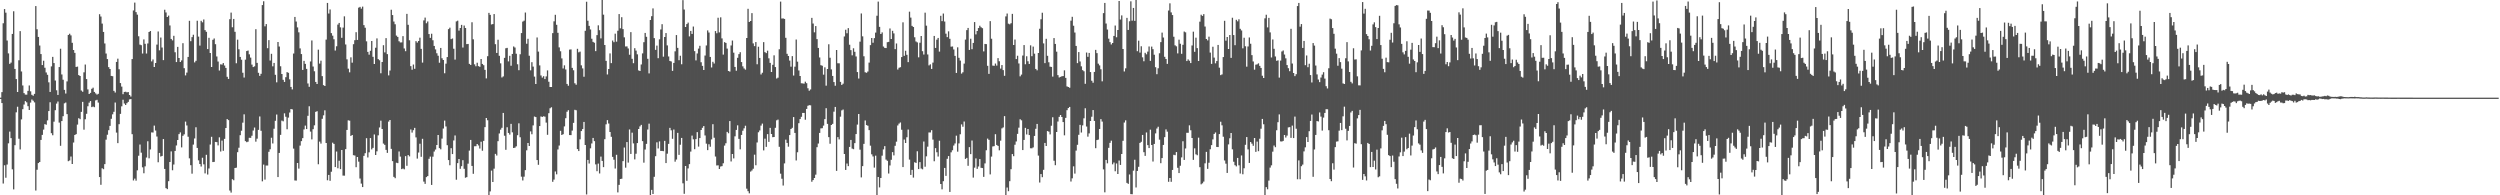 <svg xmlns="http://www.w3.org/2000/svg" width="1920" height="150"><path fill="#4f4f4f" d="M0 74.986h1v1H0zM1 70.779h1v8.357H1zM2 17.892h1v123.088H2zM3 6.942h1v120.004H3zM4 9.721h1v126.777H4zM5 31.13h1v95.212H5zM6 41.027h1v69.073H6zM7 49.036h1v52.053H7zM8 48.09h1v58.009H8zM9 26.038h1v103.999H9zM10 8.677h1v136.787H10zM11 52.922h1v58.579H11zM12 60.715h1v25.566H12zM13 70.649h1v11.3H13zM14 46.296h1v60.266H14zM15 23.934h1v90.851H15zM16 54.895h1v36.828H16zM17 65.648h1v18.238H17zM18 71.542h1v8.714H18zM19 72.654h1v4.994H19zM20 72.695h1v5.889H20zM21 69.798h1v11.778H21zM22 65.65h1v18.83H22zM23 70.164h1v8.654H23zM24 72.828h1v3.6H24zM25 73.517h1v3.848H25zM26 72.114h1v6.53H26zM27 4.653h1v141.682H27zM28 22.451h1v107.919H28zM29 28.386h1v96.837H29zM30 34.996h1v89.433H30zM31 41.531h1v65.914H31zM32 49.967h1v53.605H32zM33 46.646h1v52.909H33zM34 52h1v43.351H34zM35 55.669h1v40.121H35zM36 57.465h1v34.994H36zM37 63.219h1v22.087H37zM38 70.601h1v7.933H38zM39 50.997h1v51.309H39zM40 43.675h1v60.233H40zM41 48.436h1v45.019H41zM42 61.855h1v22.79H42zM43 69.315h1v10.229H43zM44 72.926h1v5.054H44zM45 51.526h1v42.616H45zM46 37.431h1v74.564H46zM47 57.168h1v35.805H47zM48 61.251h1v27.968H48zM49 69.026h1v10.33H49zM50 71.825h1v6.903H50zM51 62.526h1v25.129H51zM52 26.846h1v96.944H52zM53 25.889h1v97.338H53zM54 27.18h1v93.062H54zM55 32.89h1v93.049H55zM56 38.406h1v71.067H56zM57 40.592h1v63.094H57zM58 51.427h1v51.573H58zM59 51.169h1v44.548H59zM60 57.671h1v33.129H60zM61 58.347h1v33.175H61zM62 69.555h1v16.365H62zM63 70.457h1v7.791H63zM64 55.527h1v44.047H64zM65 49.564h1v42.048H65zM66 60.722h1v26.688H66zM67 68.667h1v12.927H67zM68 72.194h1v6.642H68zM69 71.331h1v6.308H69zM70 68.202h1v14.07H70zM71 67.314h1v14.53H71zM72 70.583h1v11.751H72zM73 71.716h1v5.37H73zM74 72.679h1v3.98H74zM75 72.052h1v6.743H75zM76 10.92h1v125.065H76zM77 12.691h1v129.22H77zM78 18.121h1v111.115H78zM79 24.513h1v105.415H79zM80 33.371h1v92.685H80zM81 41.114h1v66.173H81zM82 45.344h1v58.146H82zM83 51.569h1v48.437H83zM84 52.975h1v43.687H84zM85 58.331h1v32.923H85zM86 58.546h1v29.286H86zM87 69.807h1v16.054H87zM88 71.072h1v7.652H88zM89 47.557h1v54.278H89zM90 45.078h1v64.868H90zM91 53.213h1v42.195H91zM92 63.771h1v23.658H92zM93 66.506h1v15.145H93zM94 72.322h1v4.264H94zM95 70.628h1v8.908H95zM96 70.452h1v10.195H96zM97 70.889h1v8.389H97zM98 70.729h1v7.521H98zM99 72.949h1v3.413H99zM100 74.153h1v1.934H100zM101 45.376h1v57.688H101zM102 8.018h1v130.584H102zM103 1.975h1v135.191H103zM104 9.32h1v129.412H104zM105 11.25h1v119.558H105zM106 27.832h1v91.76H106zM107 34.232h1v76.759H107zM108 34.715h1v82.527H108zM109 41.109h1v87.405H109zM110 30.263h1v102.829H110zM111 33.63h1v94.122H111zM112 41.137h1v79.824H112zM113 33.385h1v75.095H113zM114 24.573h1v97.02H114zM115 23.795h1v90.998H115zM116 47.161h1v54.536H116zM117 45.657h1v56.132H117zM118 51.478h1v45.003H118zM119 48.36h1v51.895H119zM120 34.236h1v70.627H120zM121 24.154h1v100.449H121zM122 38.658h1v78.78H122zM123 28.825h1v91.369H123zM124 36.504h1v83.23H124zM125 46.168h1v60.625H125zM126 7.468h1v122.27H126zM127 9.574h1v134.926H127zM128 13.049h1v132.191H128zM129 12.005h1v127.139H129zM130 19.558h1v104.85H130zM131 29.899h1v86.379H131zM132 31.036h1v99.728H132zM133 27.47h1v98.895H133zM134 40.134h1v75.779H134zM135 47.662h1v64.035H135zM136 35.971h1v71.549H136zM137 44.55h1v58.457H137zM138 47.601h1v54.095H138zM139 46.369h1v66.853H139zM140 33.172h1v71.108H140zM141 52.377h1v50.815H141zM142 57.889h1v35.507H142zM143 55.742h1v40.627H143zM144 43.748h1v61.257H144zM145 15.997h1v105.589H145zM146 31.657h1v95.223H146zM147 28.532h1v104.827H147zM148 26.699h1v84.365H148zM149 47.912h1v58.416H149zM150 46.712h1v51.039H150zM151 15.912h1v97.715H151zM152 28.093h1v95.056H152zM153 35.003h1v90.971H153zM154 15.96h1v111.95H154zM155 17.127h1v103.989H155zM156 14.957h1v111.234H156zM157 23.131h1v110.023H157zM158 24.403h1v94.502H158zM159 37.706h1v96.313H159zM160 29.043h1v100.35H160zM161 40.684h1v70.336H161zM162 51.46h1v53.598H162zM163 30.569h1v93.905H163zM164 29.535h1v94.797H164zM165 33.936h1v75.054H165zM166 43.385h1v65.779H166zM167 47.282h1v64.374H167zM168 54.147h1v51.332H168zM169 49.409h1v66.99H169zM170 49.592h1v58.396H170zM171 48.415h1v67.407H171zM172 50.311h1v56.359H172zM173 52.164h1v46.159H173zM174 58.967h1v32.486H174zM175 60.612h1v31.655H175zM176 14.77h1v131.534H176zM177 9.659h1v138.263H177zM178 20.938h1v116.681H178zM179 14.55h1v123.916H179zM180 24.417h1v104.587H180zM181 48.566h1v80.218H181zM182 30.485h1v86.381H182zM183 37.834h1v75.605H183zM184 43.732h1v60.098H184zM185 45.898h1v54.488H185zM186 55.845h1v38.373H186zM187 59.546h1v28.274H187zM188 45.85h1v62.52H188zM189 39.196h1v70.014H189zM190 38.834h1v69.97H190zM191 41.718h1v64.09H191zM192 44.234h1v61.637H192zM193 49.633h1v54.617H193zM194 51.517h1v48.727H194zM195 50.965h1v46.967H195zM196 22.424h1v86.363H196zM197 48.276h1v58.229H197zM198 55.904h1v43.848H198zM199 58.241h1v31.208H199zM200 56.696h1v43.763H200zM201 3.9h1v135.386H201zM202 0.959h1v125.459H202zM203 20.231h1v117.723H203zM204 18.462h1v108.679H204zM205 37.042h1v90.094H205zM206 30.846h1v85.729H206zM207 46.468h1v68.16H207zM208 41.302h1v64.491H208zM209 50.922h1v59.275H209zM210 48.312h1v50.552H210zM211 57.436h1v35.319H211zM212 63.206h1v24.752H212zM213 32.249h1v103.761H213zM214 35.754h1v81.694H214zM215 50.876h1v52.678H215zM216 56.843h1v35.786H216zM217 61.295h1v31.865H217zM218 62.908h1v24.131H218zM219 59.292h1v30.362H219zM220 55.38h1v43.882H220zM221 55.916h1v34.422H221zM222 60.926h1v25.516H222zM223 66.756h1v16.933H223zM224 68.635h1v15.409H224zM225 41.089h1v73.028H225zM226 12.987h1v125.61H226zM227 16.518h1v122.191H227zM228 21.046h1v104.134H228zM229 24.815h1v104.649H229zM230 37.161h1v74.649H230zM231 41.537h1v66.841H231zM232 53.732h1v52.378H232zM233 46.765h1v52.666H233zM234 49.068h1v47.404H234zM235 52.865h1v46.26H235zM236 64.105h1v24.811H236zM237 66.639h1v14.981H237zM238 47.227h1v53.868H238zM239 31.075h1v75.981H239zM240 51.073h1v48.167H240zM241 54.755h1v41.488H241zM242 62.945h1v22.964H242zM243 64.517h1v20.881H243zM244 38.132h1v88.034H244zM245 48.846h1v59.883H245zM246 46.591h1v63.719H246zM247 58.472h1v32.774H247zM248 65.376h1v23.188H248zM249 66.069h1v18.672H249zM250 30.416h1v79.414H250zM251 2.254h1v136.187H251zM252 10.375h1v123.971H252zM253 7.292h1v131.582H253zM254 25.44h1v106.452H254zM255 27.399h1v82.16H255zM256 30.148h1v80.382H256zM257 38.791h1v89.52H257zM258 35.534h1v80.849H258zM259 18.913h1v110.318H259zM260 17.619h1v105.825H260zM261 21.002h1v108.876H261zM262 29.043h1v86.148H262zM263 21.174h1v113.669H263zM264 12.543h1v122.374H264zM265 34.158h1v80.364H265zM266 45.58h1v54.209H266zM267 52.73h1v39.691H267zM268 55.538h1v37.148H268zM269 44.055h1v60.32H269zM270 48.109h1v55.589H270zM271 33.959h1v85.239H271zM272 30.883h1v88.542H272zM273 24.744h1v103.653H273zM274 30.647h1v89.95H274zM275 5.866h1v118.292H275zM276 5.276h1v131.852H276zM277 6.654h1v134.358H277zM278 5.049h1v138.638H278zM279 19.283h1v100.432H279zM280 21.284h1v96.351H280zM281 31.75h1v74.369H281zM282 39.855h1v81.078H282zM283 41.991h1v75.015H283zM284 38.992h1v67.066H284zM285 31.483h1v83.266H285zM286 43.627h1v69.945H286zM287 49.143h1v54.129H287zM288 36.671h1v82.371H288zM289 29.471h1v86.757H289zM290 45.399h1v58.542H290zM291 46.275h1v51.604H291zM292 56.243h1v36.404H292zM293 47.637h1v51.417H293zM294 34.728h1v75.539H294zM295 40.233h1v71.003H295zM296 29.281h1v85.836H296zM297 41.553h1v75.86H297zM298 57.921h1v35.48H298zM299 54.174h1v38.006H299zM300 7.459h1v106.887H300zM301 11.561h1v112.172H301zM302 16.518h1v119.32H302zM303 18.64h1v118.224H303zM304 27.365h1v97.617H304zM305 28.363h1v96.915H305zM306 31.668h1v84.658H306zM307 32.625h1v87.67H307zM308 32.579h1v97.306H308zM309 27.738h1v101.694H309zM310 37.198h1v92.829H310zM311 39.304h1v80.595H311zM312 10.634h1v116.72H312zM313 19.036h1v100.05H313zM314 30.901h1v89.194H314zM315 50.766h1v48.645H315zM316 53.545h1v48.27H316zM317 49.578h1v50.41H317zM318 52.837h1v45.349H318zM319 31.588h1v73.914H319zM320 32.703h1v89.128H320zM321 31.492h1v85.665H321zM322 28.931h1v81.44H322zM323 37.511h1v82.925H323zM324 48.063h1v58.554H324zM325 15.644h1v123.834H325zM326 13.511h1v127.675H326zM327 17.892h1v118.144H327zM328 16.482h1v118.759H328zM329 26.152h1v95.818H329zM330 29.098h1v91.151H330zM331 25.928h1v116.095H331zM332 30.936h1v89.382H332zM333 35.3h1v81.085H333zM334 37.917h1v76.949H334zM335 40.917h1v70.437H335zM336 42.819h1v60.842H336zM337 48.166h1v65.612H337zM338 36.816h1v77.892H338zM339 44.728h1v61.74H339zM340 46.081h1v52.65H340zM341 56.284h1v36.363H341zM342 48.889h1v48.228H342zM343 43.835h1v67.697H343zM344 22.389h1v100.561H344zM345 21.252h1v105.656H345zM346 30.073h1v83.724H346zM347 29.544h1v88.803H347zM348 37.438h1v70.455H348zM349 45.767h1v58.254H349zM350 16.425h1v121.607H350zM351 15.862h1v109.437H351zM352 23.486h1v98.613H352zM353 21.529h1v108.091H353zM354 19.098h1v108.528H354zM355 36.525h1v86.528H355zM356 19.588h1v110.048H356zM357 21.517h1v114.985H357zM358 33.888h1v102.136H358zM359 33.73h1v91.987H359zM360 49.026h1v66.626H360zM361 49.885h1v57.597H361zM362 17.081h1v110.357H362zM363 30.199h1v103.26H363zM364 49.404h1v62.948H364zM365 50.899h1v61.396H365zM366 48.161h1v62.424H366zM367 50.803h1v60.893H367zM368 51.311h1v62.763H368zM369 45.325h1v63.529H369zM370 49.111h1v66.661H370zM371 50.091h1v58.114H371zM372 53.638h1v44.008H372zM373 60.235h1v30.396H373zM374 43.179h1v49.194H374zM375 9.888h1v140.112H375zM376 11.44h1v135.56H376zM377 18.807h1v112.232H377zM378 18.507h1v121.284H378zM379 10.783h1v118.736H379zM380 33.92h1v84.266H380zM381 40.677h1v78.753H381zM382 30.535h1v77.922H382zM383 42.86h1v59.627H383zM384 48.617h1v50.989H384zM385 59.507h1v38.638H385zM386 58.674h1v28.043H386zM387 44.447h1v59.817H387zM388 37.056h1v77.986H388zM389 36.779h1v60.938H389zM390 47.136h1v54.965H390zM391 42.847h1v60.545H391zM392 50.48h1v44.626H392zM393 41.396h1v60.245H393zM394 35.699h1v77.97H394zM395 36.509h1v76.889H395zM396 41.267h1v71.135H396zM397 49.333h1v54.482H397zM398 53.911h1v40.81H398zM399 41.7h1v63.715H399zM400 25.372h1v110.321H400zM401 16.592h1v122.017H401zM402 15.85h1v119.838H402zM403 9.608h1v121.078H403zM404 33.591h1v81.877H404zM405 29.821h1v80.014H405zM406 42.78h1v69.323H406zM407 54.034h1v46.883H407zM408 47.747h1v55.39H408zM409 51.132h1v45.173H409zM410 58.848h1v30.627H410zM411 64.533h1v25.358H411zM412 28.786h1v94.125H412zM413 39.645h1v86.913H413zM414 50.219h1v46.585H414zM415 57.969h1v31.463H415zM416 59.58h1v30.213H416zM417 58.507h1v30.803H417zM418 60.734h1v28.878H418zM419 58.699h1v35.48H419zM420 54.064h1v49.444H420zM421 62.753h1v24.17H421zM422 66.795h1v16.356H422zM423 66.838h1v15.544H423zM424 25.456h1v114.15H424zM425 16.36h1v121.579H425zM426 11.348h1v120.355H426zM427 19.022h1v114.843H427zM428 25.179h1v89.618H428zM429 36.413h1v75.344H429zM430 39.372h1v61.073H430zM431 44.831h1v58.833H431zM432 52.558h1v50.506H432zM433 50.169h1v46.91H433zM434 53.35h1v37.446H434zM435 64.481h1v21.35H435zM436 65.868h1v18.759H436zM437 38.074h1v65.66H437zM438 37.949h1v65.846H438zM439 52.114h1v48.185H439zM440 53.95h1v40.391H440zM441 63.97h1v20.341H441zM442 65.062h1v19.636H442zM443 37.47h1v77.036H443zM444 40.21h1v75.809H444zM445 39.61h1v67.409H445zM446 50.198h1v50.476H446zM447 52.512h1v46.603H447zM448 58.91h1v34.713H448zM449 23.68h1v87.658H449zM450 1.355h1v147.997H450zM451 15.935h1v106.885H451zM452 19.878h1v105.715H452zM453 22.607h1v91.33H453zM454 29.748h1v80.428H454zM455 32.176h1v73.774H455zM456 32.824h1v75.548H456zM457 39.267h1v87H457zM458 26.999h1v104.484H458zM459 19.45h1v106.196H459zM460 23.188h1v110.028H460zM461 29.487h1v90.767H461zM462 0h1v123.602H462zM463 11.277h1v117.063H463zM464 34.579h1v72.305H464zM465 46.742h1v48.764H465zM466 57.182h1v35.086H466zM467 53.014h1v41.868H467zM468 41.011h1v60.371H468zM469 48.482h1v56.578H469zM470 31.155h1v89.318H470zM471 32.405h1v90.247H471zM472 25.868h1v103.573H472zM473 31.986h1v86.892H473zM474 23.589h1v124.148H474zM475 10.817h1v131.138H475zM476 21.767h1v115.69H476zM477 13.234h1v124.015H477zM478 22.35h1v101.419H478zM479 28.681h1v84.621H479zM480 35.664h1v93.125H480zM481 35.653h1v73.435H481zM482 37.2h1v87.663H482zM483 42.02h1v57.407H483zM484 24.683h1v93.522H484zM485 45.135h1v56.768H485zM486 48.516h1v61.605H486zM487 37.029h1v85.368H487zM488 38.871h1v79.22H488zM489 41.714h1v68.146H489zM490 54.073h1v45.022H490zM491 54.527h1v42.564H491zM492 49.505h1v46.409H492zM493 40.997h1v67.404H493zM494 32.405h1v92.518H494zM495 25.28h1v89.556H495zM496 28.249h1v82.243H496zM497 45.149h1v54.34H497zM498 56.383h1v38.569H498zM499 15.347h1v134.653H499zM500 12.426h1v133.372H500zM501 6.429h1v142.545H501zM502 29.281h1v106.478H502zM503 38.292h1v81.66H503zM504 35.01h1v74.31H504zM505 44.719h1v69.293H505zM506 30.228h1v78.384H506zM507 22.616h1v93.289H507zM508 18.578h1v97.358H508zM509 43.542h1v72.559H509zM510 28.393h1v79.81H510zM511 25.399h1v99.86H511zM512 34.875h1v83.136H512zM513 43.353h1v67.134H513zM514 46.783h1v51.408H514zM515 47.211h1v52.877H515zM516 54.408h1v52.2H516zM517 48.354h1v51.133H517zM518 39.413h1v84.731H518zM519 26.926h1v95.605H519zM520 36.749h1v65.296H520zM521 46.236h1v72.708H521zM522 42.783h1v68.352H522zM523 49.361h1v56.567H523zM524 0.114h1v140.675H524zM525 7.31h1v141.536H525zM526 20.75h1v106.759H526zM527 18.482h1v120.387H527zM528 17.363h1v111.964H528zM529 27.953h1v98.091H529zM530 23.742h1v92.664H530zM531 26.081h1v78.061H531zM532 20.38h1v86.624H532zM533 39.283h1v75.326H533zM534 46.392h1v60.456H534zM535 41.048h1v60.423H535zM536 37.342h1v75.237H536zM537 35.2h1v70.86H537zM538 47.827h1v52.012H538zM539 50.608h1v47.537H539zM540 53.78h1v43.024H540zM541 42.648h1v61.396H541zM542 34.907h1v75.408H542zM543 23.339h1v91.952H543zM544 24.998h1v85.804H544zM545 43.726h1v68.954H545zM546 51.789h1v55.276H546zM547 47.482h1v47.906H547zM548 48.804h1v56.956H548zM549 23.879h1v96.342H549zM550 25.552h1v101.545H550zM551 13.641h1v113.358H551zM552 24.893h1v104.923H552zM553 13.33h1v114.564H553zM554 29.473h1v98.142H554zM555 41.954h1v83.411H555zM556 32.378h1v79.421H556zM557 32.95h1v77.054H557zM558 37.342h1v63.939H558zM559 54.536h1v47.796H559zM560 54.968h1v38.004H560zM561 34.93h1v89.101H561zM562 31.155h1v87.127H562zM563 40.43h1v81.213H563zM564 51.416h1v53.294H564zM565 54.314h1v45.493H565zM566 44.369h1v51.897H566zM567 41.588h1v65.067H567zM568 40.068h1v74.594H568zM569 47.665h1v55.946H569zM570 50.965h1v49.435H570zM571 52.588h1v45.997H571zM572 53.519h1v43.062H572zM573 29.192h1v115.697H573zM574 6.763h1v140.089H574zM575 16.85h1v131.637H575zM576 16.127h1v115.637H576zM577 10.069h1v120.847H577zM578 33.339h1v96.267H578zM579 35.408h1v83.401H579zM580 32.288h1v94.628H580zM581 49.333h1v60.092H581zM582 35.875h1v65.685H582zM583 44.49h1v55.683H583zM584 57.193h1v39.265H584zM585 55.863h1v39.073H585zM586 32.346h1v83.138H586zM587 40.047h1v66.468H587zM588 40.805h1v71.987H588zM589 38.912h1v64.09H589zM590 44.817h1v64.127H590zM591 48.285h1v49.922H591zM592 55.312h1v47.597H592zM593 49.782h1v55.61H593zM594 42.513h1v62.683H594zM595 51.489h1v46.686H595zM596 60.308h1v32.131H596zM597 59.674h1v32.156H597zM598 37.848h1v74.916H598zM599 1.225h1v132.14H599zM600 14.252h1v123.033H600zM601 14.136h1v128.348H601zM602 14.552h1v110.947H602zM603 29.025h1v78.24H603zM604 41.299h1v68.471H604zM605 43.027h1v69.632H605zM606 46.539h1v57.182H606zM607 51.189h1v47.874H607zM608 43.092h1v55.058H608zM609 57.996h1v31.927H609zM610 51.196h1v50.913H610zM611 30.382h1v92.873H611zM612 47.36h1v69.577H612zM613 54.126h1v40.481H613zM614 58.367h1v33.058H614zM615 63.931h1v25.757H615zM616 64.069h1v22.662H616zM617 64.256h1v22.461H617zM618 62.707h1v29.236H618zM619 63.874h1v19.773H619zM620 67.783h1v13.465H620zM621 69.665h1v11.053H621zM622 68.708h1v12.165H622zM623 13.747h1v125.827H623zM624 18.052h1v120.236H624zM625 24.827h1v111.884H625zM626 20.036h1v114.131H626zM627 30.052h1v83.021H627zM628 36.804h1v73.454H628zM629 44.112h1v57.997H629zM630 50.093h1v48.503H630zM631 50.473h1v47.988H631zM632 57.367h1v39.091H632zM633 51.698h1v39.801H633zM634 65.813h1v17.295H634zM635 53.014h1v42.101H635zM636 33.989h1v71.337H636zM637 44.357h1v66.052H637zM638 53.318h1v42.669H638zM639 58.31h1v36.814H639zM640 63.023h1v22.735H640zM641 65.852h1v16.274H641zM642 38.411h1v92.806H642zM643 48.608h1v56.697H643zM644 48.66h1v58.412H644zM645 62.865h1v26.754H645zM646 65.254h1v19.524H646zM647 64.259h1v19.844H647zM648 28.017h1v90.268H648zM649 22.84h1v107.681H649zM650 25.543h1v100.027H650zM651 21.622h1v105.985H651zM652 34.362h1v78.471H652zM653 38.519h1v68.936H653zM654 42.48h1v71.623H654zM655 37.056h1v77.514H655zM656 39.8h1v70.13H656zM657 43.353h1v59.597H657zM658 55.371h1v40.332H658zM659 60.34h1v27.203H659zM660 32.018h1v82.911H660zM661 10.329h1v125.935H661zM662 27.919h1v99.67H662zM663 43.233h1v67.235H663zM664 55.497h1v37.013H664zM665 55.916h1v40.133H665zM666 54.922h1v41.659H666zM667 48.07h1v51.895H667zM668 34.682h1v77.166H668zM669 29.166h1v89.338H669zM670 32.831h1v87.324H670zM671 29.274h1v99.43H671zM672 25.035h1v94.525H672zM673 12.09h1v137.91H673zM674 1.25h1v134.66H674zM675 20.622h1v123.314H675zM676 26.099h1v110.6H676zM677 24.873h1v94.658H677zM678 35.722h1v79.004H678zM679 36.768h1v75.477H679zM680 36.928h1v85.642H680zM681 32.423h1v91.096H681zM682 32.158h1v101.092H682zM683 21.844h1v105.225H683zM684 29.977h1v92.754H684zM685 23.643h1v93.186H685zM686 25.646h1v93.715H686zM687 37.711h1v74.287H687zM688 33.389h1v75.404H688zM689 53.405h1v42.95H689zM690 52.025h1v42.886H690zM691 51.59h1v42.442H691zM692 43.813h1v55.807H692zM693 17.15h1v111.17H693zM694 42.838h1v64.34H694zM695 38.94h1v70.874H695zM696 42.089h1v63.337H696zM697 47.708h1v51.756H697zM698 8.977h1v113.591H698zM699 13.511h1v120.829H699zM700 19.867h1v110.577H700zM701 20.721h1v115.66H701zM702 28.624h1v96.011H702zM703 31.842h1v93.301H703zM704 32.584h1v83.6H704zM705 44.048h1v85.807H705zM706 32.81h1v91.694H706zM707 27.633h1v101.79H707zM708 39.345h1v90.708H708zM709 41.901h1v66.78H709zM710 9.739h1v118.288H710zM711 19.734h1v100.32H711zM712 41.844h1v70.781H712zM713 50.226h1v51.52H713zM714 49.425h1v52.3H714zM715 52.917h1v47.068H715zM716 48.102h1v59.114H716zM717 27.619h1v96.228H717zM718 36.8h1v76.944H718zM719 30.471h1v86.482H719zM720 29.118h1v91.085H720zM721 39.651h1v68.425H721zM722 12.138h1v129.176H722zM723 16.214h1v129.181H723zM724 10.407h1v128.757H724zM725 16.557h1v112.417H725zM726 25.861h1v109.206H726zM727 28.507h1v93.438H727zM728 24.081h1v95.795H728zM729 29.794h1v117.611H729zM730 35.841h1v81.149H730zM731 35.69h1v79.702H731zM732 37.99h1v73.754H732zM733 42.911h1v67.292H733zM734 56.014h1v48.162H734zM735 36.342h1v80.14H735zM736 44.394h1v65.731H736zM737 46.541h1v56.553H737zM738 56.55h1v39H738zM739 55.508h1v41.843H739zM740 48.857h1v44.502H740zM741 30.389h1v91.657H741zM742 23.154h1v98.084H742zM743 21.471h1v105.864H743zM744 38.342h1v74.678H744zM745 29.762h1v88.624H745zM746 37.763h1v70.178H746zM747 32.991h1v103.429H747zM748 16.967h1v111.813H748zM749 26.411h1v95.253H749zM750 23.792h1v105.921H750zM751 21.568h1v106.258H751zM752 19.762h1v102.38H752zM753 20.931h1v107.947H753zM754 21.638h1v107.446H754zM755 39.452h1v96.373H755zM756 33.733h1v91.765H756zM757 33.886h1v81.501H757zM758 50.523h1v55.933H758zM759 56.719h1v50.694H759zM760 16.246h1v117.693H760zM761 29.755h1v90.504H761zM762 50.393h1v62.094H762zM763 50.539h1v61.708H763zM764 48.798h1v54.289H764zM765 50.397h1v60.932H765zM766 44.637h1v67.45H766zM767 47.06h1v68.396H767zM768 52.675h1v55.338H768zM769 49.949h1v48.656H769zM770 53.842h1v44.006H770zM771 58.205h1v30.993H771zM772 12.616h1v137.203H772zM773 10.389h1v133.637H773zM774 18.185h1v128.659H774zM775 18.665h1v120.49H775zM776 17.805h1v112.14H776zM777 10.625h1v107.674H777zM778 34.545h1v85.441H778zM779 30.363h1v80.808H779zM780 45.385h1v63.236H780zM781 42.803h1v60.007H781zM782 48.729h1v49.341H782zM783 58.644h1v32.943H783zM784 57.291h1v35.125H784zM785 42.659h1v72.568H785zM786 34.591h1v72.856H786zM787 49.34h1v48.862H787zM788 43.195h1v60.073H788zM789 47.056h1v51.998H789zM790 49.116h1v54.633H790zM791 34.795h1v79.078H791zM792 43.151h1v70.76H792zM793 35.767h1v77.42H793zM794 41.194h1v63.211H794zM795 52.934h1v45.972H795zM796 53.998h1v41.195H796zM797 40.723h1v78.764H797zM798 22.064h1v118.1H798zM799 14.783h1v118.899H799zM800 9.789h1v126.308H800zM801 33.337h1v97.086H801zM802 48.484h1v61.291H802zM803 29.819h1v82.325H803zM804 42.865h1v57.78H804zM805 47.836h1v53.28H805zM806 51.183h1v52.033H806zM807 51.411h1v45.17H807zM808 58.823h1v31.234H808zM809 29.21h1v94.221H809zM810 33.755h1v93.131H810zM811 39.67h1v61.714H811zM812 57.71h1v35.608H812zM813 59.498h1v30.275H813zM814 59.054h1v29.288H814zM815 58.569h1v31.279H815zM816 58.415h1v35.324H816zM817 54.007h1v49.911H817zM818 59.821h1v30.719H818zM819 66.335h1v18.32H819zM820 66.824h1v16.175H820zM821 67.39h1v14.74H821zM822 15.884h1v123.55H822zM823 12.897h1v124.079H823zM824 19.746h1v108.006H824zM825 24.989h1v108.352H825zM826 35.268h1v80.401H826zM827 48.484h1v62.701H827zM828 39.986h1v63.516H828zM829 47.207h1v48.679H829zM830 50.949h1v50.851H830zM831 53.86h1v42.465H831zM832 54.737h1v36.129H832zM833 64.35h1v18.814H833zM834 40.356h1v56.816H834zM835 43.645h1v61.302H835zM836 40.649h1v61.808H836zM837 55.33h1v37.606H837zM838 62.02h1v27.636H838zM839 63.535h1v20.993H839zM840 55.231h1v37.633H840zM841 38.319h1v75.518H841zM842 40.81h1v66.745H842zM843 48.878h1v58.311H843zM844 50.246h1v48.84H844zM845 53.206h1v38.308H845zM846 62.485h1v30.925H846zM847 10.085h1v120.023H847zM848 2.243h1v145.457H848zM849 18.086h1v104.724H849zM850 22.671h1v102.783H850zM851 29.693h1v83.843H851zM852 32.378h1v77.359H852zM853 34.163h1v73.861H853zM854 33.018h1v93.186H854zM855 27.587h1v97.251H855zM856 19.613h1v111.943H856zM857 28.638h1v96.926H857zM858 23.064h1v110.581H858zM859 0.79h1v122.494H859zM860 15.005h1v111.652H860zM861 11.835h1v106.459H861zM862 37.628h1v70.522H862zM863 54.909h1v39.21H863zM864 52.462h1v39.977H864zM865 13.705h1v126.75H865zM866 22.975h1v118.226H866zM867 16.347h1v117.661H867zM868 1.019h1v148.05H868zM869 15.889h1v133.301H869zM870 6.102h1v124.985H870zM871 16.038h1v106.647H871zM872 0h1v143.962H872zM873 39.333h1v91.923H873zM874 31.242h1v96.883H874zM875 40.395h1v69.391H875zM876 35.527h1v73.365H876zM877 44.055h1v59.588H877zM878 47.072h1v69.817H878zM879 40.576h1v79.142H879zM880 41.709h1v60.048H880zM881 39.617h1v71.82H881zM882 35.701h1v78.016H882zM883 46.74h1v52.836H883zM884 35.767h1v75.615H884zM885 37.788h1v86.276H885zM886 42.046h1v68.508H886zM887 51.633h1v50.801H887zM888 56.982h1v41.712H888zM889 52.428h1v44.912H889zM890 40.894h1v66.374H890zM891 32.357h1v92.994H891zM892 25.063h1v96.347H892zM893 28.839h1v82.449H893zM894 43.639h1v61.705H894zM895 45.296h1v54.06H895zM896 49.075h1v52.037H896zM897 8.077h1v131.568H897zM898 2.568h1v134.138H898zM899 9.51h1v130.101H899zM900 11.565h1v118.942H900zM901 28.219h1v90.675H901zM902 34.815h1v84.383H902zM903 35.587h1v81.204H903zM904 41.02h1v87.86H904zM905 30.446h1v102.477H905zM906 33.572h1v93.733H906zM907 41.315h1v79.568H907zM908 34.396h1v74.072H908zM909 24.211h1v98.595H909zM910 24.815h1v89.206H910zM911 46.902h1v55.095H911zM912 45.614h1v56.354H912zM913 46.648h1v49.606H913zM914 48.457h1v51.611H914zM915 34.895h1v71.064H915zM916 24.332h1v98.421H916zM917 39.796h1v74.118H917zM918 28.912h1v89.615H918zM919 36.962h1v82.303H919zM920 46.834h1v58.872H920zM921 16.635h1v111.799H921zM922 11.314h1v130.272H922zM923 12.225h1v128.574H923zM924 10.863h1v128.604H924zM925 20.4h1v105.056H925zM926 29.972h1v86.663H926zM927 31.027h1v98.645H927zM928 28.157h1v96.846H928zM929 40.379h1v74.239H929zM930 49.052h1v62.422H930zM931 35.898h1v71.181H931zM932 44.257h1v58.606H932zM933 48.631h1v53.12H933zM934 46.918h1v65.949H934zM935 34.509h1v78.455H935zM936 51.984h1v50.977H936zM937 57.724h1v35.761H937zM938 57.133h1v39.144H938zM939 43.847h1v61.167H939zM940 15.976h1v107.246H940zM941 31.229h1v94.459H941zM942 28.429h1v104.372H942zM943 37.64h1v73.248H943zM944 26.887h1v79.304H944zM945 44.444h1v57.716H945zM946 13.623h1v101.048H946zM947 26.917h1v97.285H947zM948 34.724h1v92.159H948zM949 15.225h1v112.584H949zM950 16.381h1v104.9H950zM951 14.802h1v112.172H951zM952 22.133h1v111.115H952zM953 23.387h1v96.017H953zM954 37.138h1v96.711H954zM955 29.002h1v100.238H955zM956 35.522h1v75.676H956zM957 51.192h1v54.093H957zM958 35.706h1v79.034H958zM959 28.798h1v96.354H959zM960 33.572h1v75.509H960zM961 42.329h1v67.995H961zM962 47.225h1v64.77H962zM963 53.529h1v52.468H963zM964 49.644h1v67.004H964zM965 49.388h1v59.355H965zM966 48.633h1v67.473H966zM967 50.569h1v55.999H967zM968 52.158h1v46.709H968zM969 58.168h1v33.165H969zM970 59.889h1v35.555H970zM971 14.069h1v135.931H971zM972 11.318h1v132.419H972zM973 21.023h1v124.317H973zM974 13.742h1v124.974H974zM975 24.889h1v103.809H975zM976 44.154h1v82.818H976zM977 30.293h1v86.203H977zM978 37.489h1v74.28H978zM979 43.38h1v69.687H979zM980 46.712h1v53.33H980zM981 46.33h1v47.5H981zM982 59.587h1v28.263H982zM983 46.552h1v62.044H983zM984 39.544h1v69.178H984zM985 38.754h1v69.425H985zM986 41.899h1v61.778H986zM987 44.785h1v60.819H987zM988 49.992h1v54.173H988zM989 52.375h1v45.463H989zM990 54.684h1v42.95H990zM991 22.096h1v83.769H991zM992 48.804h1v47.642H992zM993 56.065h1v49.977H993zM994 58.488h1v31.051H994zM995 56.985h1v41.872H995zM996 4.646h1v133.053H996zM997 2.266h1v120.931H997zM998 20.473h1v117.224H998zM999 18.48h1v109.151H999zM1000 36.809h1v89.579H1000zM1001 31.416h1v84.866H1001zM1002 50.091h1v63.04H1002zM1003 42.618h1v62.708H1003zM1004 51.633h1v57.4H1004zM1005 48.946h1v51.797H1005zM1006 57.639h1v35.246H1006zM1007 63.336h1v24.619H1007zM1008 33.069h1v102.735H1008zM1009 35.037h1v79.769H1009zM1010 50.331h1v53.298H1010zM1011 57.115h1v35.871H1011zM1012 61.07h1v32.236H1012zM1013 63.068h1v23.296H1013zM1014 59.532h1v30.007H1014zM1015 57.312h1v43.015H1015zM1016 55.424h1v34.877H1016zM1017 60.342h1v26.388H1017zM1018 66.222h1v17.663H1018zM1019 67.95h1v15.956H1019zM1020 52.439h1v47.54H1020zM1021 14.305h1v123.154H1021zM1022 14.797h1v124.386H1022zM1023 21.558h1v103.848H1023zM1024 25.978h1v104.257H1024zM1025 37.386h1v75.637H1025zM1026 41.212h1v67.53H1026zM1027 50.468h1v58.055H1027zM1028 44.632h1v55.734H1028zM1029 47.708h1v46.695H1029zM1030 52.718h1v47.247H1030zM1031 64.046h1v25.276H1031zM1032 64.513h1v17.416H1032zM1033 44.749h1v54.104H1033zM1034 32.382h1v75.434H1034zM1035 47.131h1v53.367H1035zM1036 55.302h1v41.44H1036zM1037 62.83h1v23.566H1037zM1038 64.041h1v21.112H1038zM1039 37.072h1v91.577H1039zM1040 45.747h1v64.23H1040zM1041 45.561h1v64.756H1041zM1042 58.601h1v32.33H1042zM1043 65.543h1v22.845H1043zM1044 65.568h1v18.824H1044zM1045 38.69h1v72.055H1045zM1046 1.609h1v136.546H1046zM1047 10.432h1v123.225H1047zM1048 6.759h1v128.663H1048zM1049 26.212h1v112.362H1049zM1050 27.656h1v82.106H1050zM1051 30.18h1v80.403H1051zM1052 38.818h1v89.554H1052zM1053 35.188h1v81.511H1053zM1054 18.739h1v109.538H1054zM1055 17.152h1v106.23H1055zM1056 20.821h1v109.32H1056zM1057 30.025h1v84.91H1057zM1058 21.522h1v114.626H1058zM1059 12.117h1v123.328H1059zM1060 34.63h1v79.357H1060zM1061 45.106h1v54.987H1061zM1062 52.876h1v43.813H1062zM1063 55.479h1v37.388H1063zM1064 44.296h1v51.073H1064zM1065 47.729h1v55.807H1065zM1066 47.887h1v71.243H1066zM1067 30.524h1v89.318H1067zM1068 25.216h1v103.166H1068zM1069 32.677h1v86.754H1069zM1070 17.873h1v106.351H1070zM1071 4.571h1v132.989H1071zM1072 3.9h1v137.26H1072zM1073 4.083h1v140.664H1073zM1074 18.688h1v101.499H1074zM1075 21.073h1v95.91H1075zM1076 33.712h1v72.012H1076zM1077 40.178h1v79.703H1077zM1078 41.803h1v74.617H1078zM1079 39.056h1v66.281H1079zM1080 31.716h1v82.904H1080zM1081 43.648h1v69.996H1081zM1082 48.921h1v53.751H1082zM1083 38.15h1v81.27H1083zM1084 32.945h1v78.883H1084zM1085 45.692h1v58.382H1085zM1086 46.836h1v50.796H1086zM1087 55.453h1v37.047H1087zM1088 47.857h1v51.419H1088zM1089 34.57h1v75.553H1089zM1090 39.844h1v71.254H1090zM1091 29.572h1v85.944H1091zM1092 41.526h1v75.857H1092zM1093 56.708h1v36.697H1093zM1094 54.474h1v37.601H1094zM1095 14.429h1v84.719H1095zM1096 8.068h1v138.714H1096zM1097 8.125h1v129.734H1097zM1098 9.844h1v128.579H1098zM1099 16.116h1v105.438H1099zM1100 36.218h1v78.595H1100zM1101 36.234h1v78.135H1101zM1102 33.197h1v80.05H1102zM1103 28.157h1v103.55H1103zM1104 36.99h1v96.75H1104zM1105 30.965h1v95.828H1105zM1106 41.098h1v79.403H1106zM1107 19.359h1v108.778H1107zM1108 20.947h1v112.227H1108zM1109 26.278h1v95.31H1109zM1110 49.335h1v52.081H1110zM1111 47.61h1v50.95H1111zM1112 50.846h1v50.927H1112zM1113 47.919h1v53.442H1113zM1114 26.878h1v82.817H1114zM1115 28.846h1v92.692H1115zM1116 31.203h1v90.895H1116zM1117 29.851h1v81.19H1117zM1118 36.443h1v83.404H1118zM1119 46.193h1v59.801H1119zM1120 9.451h1v130.893H1120zM1121 11.236h1v126.004H1121zM1122 30.533h1v106.997H1122zM1123 6.379h1v132.257H1123zM1124 21.025h1v102.852H1124zM1125 28.759h1v89.066H1125zM1126 29.146h1v99.858H1126zM1127 30.446h1v93.827H1127zM1128 41.341h1v73.131H1128zM1129 44.955h1v65.28H1129zM1130 36.829h1v71.785H1130zM1131 44.776h1v58.922H1131zM1132 50.26h1v53.051H1132zM1133 41.059h1v62.84H1133zM1134 45.36h1v64.214H1134zM1135 50.819h1v52.614H1135zM1136 53.588h1v42.625H1136zM1137 51.725h1v44.44H1137zM1138 41.331h1v64.012H1138zM1139 35.108h1v81.259H1139zM1140 29.201h1v119.758H1140zM1141 25.829h1v105.248H1141zM1142 28.713h1v101.801H1142zM1143 40.187h1v75.48H1143zM1144 46.685h1v57.984H1144zM1145 19.064h1v99.473H1145zM1146 28.141h1v94.228H1146zM1147 19.514h1v105.257H1147zM1148 17.109h1v110.446H1148zM1149 16.811h1v104.719H1149zM1150 23.918h1v102.561H1150zM1151 36.98h1v95.407H1151zM1152 25.076h1v108.748H1152zM1153 31.293h1v94.743H1153zM1154 38.386h1v92.969H1154zM1155 45.131h1v66.725H1155zM1156 49.205h1v55.926H1156zM1157 27.393h1v97.455H1157zM1158 26.777h1v107.711H1158zM1159 37.058h1v86.736H1159zM1160 48.482h1v62.536H1160zM1161 45.731h1v63.626H1161zM1162 51.595h1v56.5H1162zM1163 50.702h1v65.658H1163zM1164 45.854h1v65.601H1164zM1165 47.98h1v68.595H1165zM1166 49.134h1v59.616H1166zM1167 54.49h1v42.705H1167zM1168 58.921h1v32.893H1168zM1169 59.573h1v35.271H1169zM1170 10.975h1v136.125H1170zM1171 12.893h1v132.783H1171zM1172 23.087h1v111.508H1172zM1173 18.347h1v118.959H1173zM1174 25.699h1v104.816H1174zM1175 30.096h1v94.296H1175zM1176 44.115h1v72.204H1176zM1177 40.741h1v68.059H1177zM1178 43.531h1v54.294H1178zM1179 46.699h1v52.344H1179zM1180 54.163h1v40.307H1180zM1181 62.418h1v25.134H1181zM1182 47.433h1v57.379H1182zM1183 34.637h1v77.15H1183zM1184 44.396h1v66.819H1184zM1185 44.325h1v67.601H1185zM1186 53.261h1v47.533H1186zM1187 49.432h1v52.724H1187zM1188 50.489h1v63.96H1188zM1189 45.33h1v65.029H1189zM1190 27.084h1v90.68H1190zM1191 44.669h1v65.246H1191zM1192 47.923h1v60.98H1192zM1193 53.167h1v43.042H1193zM1194 39.436h1v90.795H1194zM1195 3.092h1v131.35H1195zM1196 1.685h1v136.905H1196zM1197 6.544h1v125.738H1197zM1198 17.358h1v121.554H1198zM1199 24.461h1v88.276H1199zM1200 41.077h1v68.947H1200zM1201 44.44h1v66.901H1201zM1202 53.11h1v52.918H1202zM1203 49.693h1v54.337H1203zM1204 49.596h1v43.422H1204zM1205 57.365h1v35.088H1205zM1206 62.759h1v25.022H1206zM1207 28.555h1v104.109H1207zM1208 34.458h1v77.203H1208zM1209 51.785h1v43.749H1209zM1210 54.071h1v38.265H1210zM1211 59.981h1v28.814H1211zM1212 61.505h1v30.098H1212zM1213 58.122h1v31.804H1213zM1214 59.443h1v32.497H1214zM1215 56.838h1v32.888H1215zM1216 62.464h1v23.868H1216zM1217 66.694h1v16.574H1217zM1218 68.985h1v13.408H1218zM1219 24.532h1v114.173H1219zM1220 12.144h1v124.866H1220zM1221 16.798h1v117.677H1221zM1222 26.186h1v104.072H1222zM1223 25.056h1v102.664H1223zM1224 34.806h1v76.182H1224zM1225 42.799h1v59.352H1225zM1226 47.017h1v59.407H1226zM1227 51.226h1v49.46H1227zM1228 50.999h1v48.743H1228zM1229 54.039h1v36.416H1229zM1230 64.503h1v24.129H1230zM1231 67.081h1v16.992H1231zM1232 43.343h1v61.497H1232zM1233 40.473h1v70.341H1233zM1234 50.706h1v51.243H1234zM1235 57.063h1v36.537H1235zM1236 63.801h1v22.417H1236zM1237 65.234h1v19.915H1237zM1238 33.115h1v83.312H1238zM1239 35.2h1v82.177H1239zM1240 41.055h1v68.386H1240zM1241 49.564h1v52.992H1241zM1242 55.174h1v41.053H1242zM1243 58.447h1v33.628H1243zM1244 18.874h1v120.517H1244zM1245 2.261h1v134.928H1245zM1246 11.948h1v121.751H1246zM1247 9.949h1v129.517H1247zM1248 28.191h1v89.137H1248zM1249 25.802h1v85.77H1249zM1250 29.663h1v78.226H1250zM1251 35.518h1v73.536H1251zM1252 43.16h1v78.165H1252zM1253 23.914h1v102.927H1253zM1254 16.512h1v107.594H1254zM1255 23.122h1v101.144H1255zM1256 27.914h1v91.19H1256zM1257 16.786h1v115.351H1257zM1258 23.035h1v117.558H1258zM1259 30.814h1v81.998H1259zM1260 51.771h1v48.455H1260zM1261 52.677h1v37.516H1261zM1262 53.069h1v40.552H1262zM1263 43.174h1v62.522H1263zM1264 47.076h1v58.073H1264zM1265 32.387h1v88.737H1265zM1266 32.883h1v87.933H1266zM1267 25.502h1v102.639H1267zM1268 31.094h1v89.247H1268zM1269 1.243h1v127.026H1269zM1270 11.895h1v124.152H1270zM1271 22.211h1v115.306H1271zM1272 0.362h1v139.407H1272zM1273 14.133h1v103.845H1273zM1274 17.83h1v98.093H1274zM1275 36.77h1v81.804H1275zM1276 42.993h1v74.566H1276zM1277 45.371h1v74.244H1277zM1278 38.809h1v67.352H1278zM1279 33.275h1v82.346H1279zM1280 43.991h1v60.149H1280zM1281 49.148h1v50.062H1281zM1282 30.913h1v84.356H1282zM1283 39.67h1v68.07H1283zM1284 49.406h1v64.207H1284zM1285 53.773h1v47.684H1285zM1286 53.876h1v36.999H1286zM1287 50.581h1v49.847H1287zM1288 21.451h1v106.988H1288zM1289 21.792h1v96.729H1289zM1290 25.804h1v89.643H1290zM1291 32.728h1v98.034H1291zM1292 58.681h1v41.678H1292zM1293 55.811h1v38.409H1293zM1294 4.562h1v136.642H1294zM1295 6.791h1v135.61H1295zM1296 1.199h1v134.87H1296zM1297 9.695h1v128.032H1297zM1298 27.37h1v112.42H1298zM1299 36.781h1v87.64H1299zM1300 39.331h1v77.453H1300zM1301 34.504h1v75.663H1301zM1302 32.888h1v74.012H1302zM1303 12.506h1v107.631H1303zM1304 46.825h1v63.621H1304zM1305 28.558h1v83.394H1305zM1306 30.201h1v88.991H1306zM1307 11.968h1v113.087H1307zM1308 42.709h1v57.972H1308zM1309 49.624h1v49.684H1309zM1310 51.503h1v52.724H1310zM1311 52.872h1v55.365H1311zM1312 42.927h1v60.79H1312zM1313 45.525h1v67.787H1313zM1314 29.077h1v92.776H1314zM1315 32.851h1v88.107H1315zM1316 46.909h1v71.863H1316zM1317 42.785h1v69.35H1317zM1318 47.958h1v58.32H1318zM1319 14.662h1v122.811H1319zM1320 1.664h1v147.663H1320zM1321 18.544h1v114.081H1321zM1322 21.655h1v115.313H1322zM1323 22.057h1v99.778H1323zM1324 23.236h1v98.498H1324zM1325 28.789h1v95.425H1325zM1326 22.783h1v83.962H1326zM1327 19.524h1v86.283H1327zM1328 33.675h1v83.662H1328zM1329 42.247h1v67.903H1329zM1330 40.835h1v61.087H1330zM1331 31.361h1v80.572H1331zM1332 35.754h1v77.496H1332zM1333 38.493h1v75.85H1333zM1334 46.447h1v52.859H1334zM1335 51.759h1v48.59H1335zM1336 43.611h1v58.338H1336zM1337 39.116h1v82.662H1337zM1338 32.336h1v90.362H1338zM1339 18.812h1v99.679H1339zM1340 29.581h1v90.847H1340zM1341 35.232h1v78.885H1341zM1342 53.826h1v51.183H1342zM1343 37.843h1v58.848H1343zM1344 12.012h1v100.343H1344zM1345 24.66h1v107.718H1345zM1346 20.604h1v109.824H1346zM1347 16.136h1v119.496H1347zM1348 13.355h1v117.219H1348zM1349 31.558h1v92.085H1349zM1350 41.249h1v82.697H1350zM1351 32.883h1v80.79H1351zM1352 38.18h1v68.391H1352zM1353 38.99h1v74.308H1353zM1354 51.558h1v52.287H1354zM1355 55.527h1v38.656H1355zM1356 33.009h1v87.434H1356zM1357 28.093h1v96.649H1357zM1358 42.151h1v70.03H1358zM1359 48.58h1v60.696H1359zM1360 45.63h1v63.873H1360zM1361 52.002h1v41.643H1361zM1362 48.118h1v54.656H1362zM1363 38.056h1v74.807H1363zM1364 46.133h1v57.858H1364zM1365 51.771h1v47.501H1365zM1366 52.032h1v45.956H1366zM1367 54.728h1v40.952H1367zM1368 26.147h1v123.853H1368zM1369 15.992h1v121.568H1369zM1370 9.542h1v129.055H1370zM1371 10.888h1v128.022H1371zM1372 21.503h1v116.166H1372zM1373 26.136h1v95.104H1373zM1374 30.668h1v103.202H1374zM1375 33.348h1v85.944H1375zM1376 37.717h1v75.69H1376zM1377 40.851h1v64.431H1377zM1378 42.119h1v61.849H1378zM1379 58.276h1v40.087H1379zM1380 60.564h1v32.113H1380zM1381 41.576h1v86.112H1381zM1382 28.855h1v95.642H1382zM1383 44.6h1v62.261H1383zM1384 44.323h1v61.886H1384zM1385 48.18h1v57.97H1385zM1386 49.084h1v55.271H1386zM1387 51.093h1v53.674H1387zM1388 53.483h1v48.757H1388zM1389 23.197h1v83.57H1389zM1390 56.66h1v40.446H1390zM1391 57.534h1v38.959H1391zM1392 58.312h1v32.982H1392zM1393 37.218h1v81.827H1393zM1394 5.422h1v131.35H1394zM1395 13.84h1v135.196H1395zM1396 25.285h1v122.044H1396zM1397 31.112h1v85.209H1397zM1398 19.052h1v89.018H1398zM1399 41.405h1v74.026H1399zM1400 45.712h1v54.836H1400zM1401 41.144h1v63.767H1401zM1402 46.113h1v53.401H1402zM1403 39.384h1v60.288H1403zM1404 58.738h1v30.739H1404zM1405 54.272h1v41.817H1405zM1406 28.672h1v110.545H1406zM1407 41.757h1v78.865H1407zM1408 54.925h1v37.695H1408zM1409 55.646h1v35.788H1409zM1410 62.437h1v28.915H1410zM1411 65.405h1v20.678H1411zM1412 62.908h1v25.999H1412zM1413 61.006h1v29.549H1413zM1414 65.643h1v19.627H1414zM1415 64.352h1v17.26H1415zM1416 69.928h1v10.634H1416zM1417 68.589h1v14.704H1417zM1418 16.189h1v123.124H1418zM1419 6.908h1v137.574H1419zM1420 16.75h1v120.593H1420zM1421 23.27h1v105.789H1421zM1422 25.14h1v85.779H1422zM1423 34.293h1v79.137H1423zM1424 42.838h1v65.525H1424zM1425 48.974h1v55.683H1425zM1426 51.208h1v48.176H1426zM1427 56.401h1v42.099H1427zM1428 54.323h1v35.514H1428zM1429 65.822h1v16.539H1429zM1430 54.419h1v33.831H1430zM1431 38.226h1v63.339H1431zM1432 46.779h1v58.352H1432zM1433 53.435h1v45.377H1433zM1434 59.706h1v35.242H1434zM1435 62.972h1v23.337H1435zM1436 64.233h1v20.208H1436zM1437 40.446h1v89.323H1437zM1438 51.203h1v53.443H1438zM1439 45.667h1v62.66H1439zM1440 61.521h1v29.377H1440zM1441 64.828h1v26.228H1441zM1442 65.588h1v18.602H1442zM1443 29.654h1v85.505H1443zM1444 21.767h1v102.747H1444zM1445 26.974h1v97.384H1445zM1446 21.666h1v107.031H1446zM1447 34.829h1v77.709H1447zM1448 37.386h1v69.576H1448zM1449 43.213h1v71.229H1449zM1450 34.339h1v78.222H1450zM1451 42.091h1v67.812H1451zM1452 44.444h1v58.274H1452zM1453 44.154h1v51.208H1453zM1454 57.722h1v28.535H1454zM1455 43.323h1v73.42H1455zM1456 7.498h1v141.074H1456zM1457 25.25h1v103.04H1457zM1458 40.931h1v68.325H1458zM1459 43.98h1v55.621H1459zM1460 53.739h1v44.944H1460zM1461 54.087h1v46.136H1461zM1462 52.213h1v45.5H1462zM1463 37.468h1v73.465H1463zM1464 31.432h1v84.23H1464zM1465 33.703h1v88.38H1465zM1466 27.429h1v102.051H1466zM1467 28.306h1v90.481H1467zM1468 5.26h1v144.74H1468zM1469 4.98h1v134.562H1469zM1470 16.882h1v113.159H1470zM1471 27.505h1v110.98H1471zM1472 24.397h1v94.424H1472zM1473 40.208h1v75.189H1473zM1474 31.247h1v75.434H1474zM1475 28.544h1v83.511H1475zM1476 38.411h1v82.332H1476zM1477 32.421h1v105.791H1477zM1478 25.253h1v105.132H1478zM1479 24.857h1v91.836H1479zM1480 29.661h1v90.222H1480zM1481 12.206h1v111.609H1481zM1482 31.19h1v79.336H1482zM1483 48.308h1v57.842H1483zM1484 50.8h1v49.355H1484zM1485 52.991h1v47.098H1485zM1486 47.276h1v49.3H1486zM1487 46.55h1v59.224H1487zM1488 34.98h1v79.92H1488zM1489 47.633h1v58.67H1489zM1490 39.226h1v72.474H1490zM1491 36.25h1v74.147H1491zM1492 46.484h1v58.647H1492zM1493 10.151h1v134.099H1493zM1494 8.235h1v129.824H1494zM1495 21.368h1v123.356H1495zM1496 22.902h1v111.735H1496zM1497 35.065h1v77.681H1497zM1498 32.73h1v75.937H1498zM1499 48.685h1v68.68H1499zM1500 37.981h1v82.584H1500zM1501 29.567h1v83.239H1501zM1502 28.638h1v94.255H1502zM1503 19.579h1v107.592H1503zM1504 33.222h1v71.147H1504zM1505 22.932h1v124.21H1505zM1506 30.222h1v104.019H1506zM1507 43.007h1v60.904H1507zM1508 47.095h1v57.102H1508zM1509 47.179h1v49.522H1509zM1510 51.871h1v45.447H1510zM1511 48.186h1v56.411H1511zM1512 41.643h1v65.058H1512zM1513 39.624h1v84.418H1513zM1514 30.347h1v102.488H1514zM1515 36.34h1v88.892H1515zM1516 37.58h1v88.682H1516zM1517 27.413h1v115.388H1517zM1518 13.747h1v128.155H1518zM1519 15.937h1v119.268H1519zM1520 6.187h1v125.596H1520zM1521 25.342h1v111.737H1521zM1522 25.026h1v102.623H1522zM1523 28.18h1v106.585H1523zM1524 39.711h1v104.482H1524zM1525 21.107h1v106.269H1525zM1526 31h1v93.724H1526zM1527 33.492h1v85.887H1527zM1528 44.211h1v75.619H1528zM1529 47.118h1v62.971H1529zM1530 38.427h1v75.551H1530zM1531 43.542h1v67.633H1531zM1532 43.396h1v59.595H1532zM1533 48.205h1v44.259H1533zM1534 54.327h1v50.218H1534zM1535 53.352h1v44.312H1535zM1536 23.719h1v92.676H1536zM1537 34.389h1v86.709H1537zM1538 28.242h1v106.301H1538zM1539 17.297h1v103.486H1539zM1540 30.057h1v83.179H1540zM1541 44.472h1v57.217H1541zM1542 17.525h1v120.897H1542zM1543 20.061h1v115.937H1543zM1544 18.185h1v111.568H1544zM1545 20.695h1v116.597H1545zM1546 27.992h1v95.626H1546zM1547 19.867h1v100.913H1547zM1548 26.884h1v91.163H1548zM1549 25.314h1v101.907H1549zM1550 43.975h1v85.571H1550zM1551 33.636h1v89.877H1551zM1552 33.71h1v73.625H1552zM1553 43.396h1v60.986H1553zM1554 46.422h1v59.634H1554zM1555 25.06h1v105.871H1555zM1556 35.658h1v82.156H1556zM1557 40.638h1v71.03H1557zM1558 36.827h1v71.131H1558zM1559 46.477h1v68.332H1559zM1560 42.826h1v62.884H1560zM1561 42.783h1v63.845H1561zM1562 37.843h1v64.628H1562zM1563 44.751h1v55.926H1563zM1564 51.83h1v44.662H1564zM1565 49.361h1v39.345H1565zM1566 50.558h1v43.678H1566zM1567 16.596h1v130.247H1567zM1568 3.287h1v134.305H1568zM1569 8.375h1v141.625H1569zM1570 16.383h1v114.658H1570zM1571 16.431h1v113.415H1571zM1572 30.878h1v95.239H1572zM1573 34.046h1v76.102H1573zM1574 31.771h1v79.354H1574zM1575 43.181h1v68.519H1575zM1576 41.933h1v66.798H1576zM1577 42.242h1v61.765H1577zM1578 52.272h1v45.116H1578zM1579 58.347h1v44.628H1579zM1580 35.847h1v80.044H1580zM1581 43.403h1v73.257H1581zM1582 37.633h1v75.905H1582zM1583 48.061h1v60.943H1583zM1584 51.924h1v49.426H1584zM1585 54.657h1v52.172H1585zM1586 37.267h1v78.171H1586zM1587 47.108h1v59.835H1587zM1588 39.05h1v72.651H1588zM1589 43.304h1v57.917H1589zM1590 52.08h1v44.548H1590zM1591 57.216h1v39.851H1591zM1592 35.124h1v80.156H1592zM1593 14.051h1v128.249H1593zM1594 5.23h1v121.318H1594zM1595 1.103h1v127.406H1595zM1596 19.984h1v107.867H1596zM1597 42.02h1v68.917H1597zM1598 38.651h1v75.182H1598zM1599 45.133h1v61.124H1599zM1600 46.642h1v53.053H1600zM1601 50.954h1v54.408H1601zM1602 43.382h1v61.664H1602zM1603 55.863h1v31.923H1603zM1604 18.18h1v108.015H1604zM1605 20.975h1v95.456H1605zM1606 15.981h1v97.265H1606zM1607 55.898h1v39.764H1607zM1608 54.41h1v41.357H1608zM1609 52.615h1v44.125H1609zM1610 52.705h1v42.465H1610zM1611 48.317h1v49.155H1611zM1612 48.612h1v55.658H1612zM1613 49.326h1v50.021H1613zM1614 45.802h1v65.294H1614zM1615 53.62h1v45.118H1615zM1616 54.881h1v36.02H1616zM1617 16.152h1v119.661H1617zM1618 2.582h1v145.729H1618zM1619 13.362h1v119.622H1619zM1620 20.815h1v116.869H1620zM1621 28.029h1v97.949H1621zM1622 25.857h1v88.787H1622zM1623 16.283h1v117.37H1623zM1624 39.942h1v65.587H1624zM1625 38.848h1v70.19H1625zM1626 48.578h1v58.407H1626zM1627 33.154h1v74.035H1627zM1628 38.036h1v68.661H1628zM1629 55.357h1v52.04H1629zM1630 40.48h1v68.185H1630zM1631 31.144h1v75.752H1631zM1632 38.67h1v77.105H1632zM1633 56.319h1v35.88H1633zM1634 55.103h1v38.139H1634zM1635 40.929h1v53.568H1635zM1636 17.956h1v113.074H1636zM1637 29.411h1v88.407H1637zM1638 47.784h1v64.189H1638zM1639 50.443h1v49.176H1639zM1640 55.788h1v38.043H1640zM1641 60.452h1v32.291H1641zM1642 34.916h1v105.592H1642zM1643 8.233h1v118.189H1643zM1644 19.981h1v107.924H1644zM1645 26.823h1v103.044H1645zM1646 31.698h1v85.788H1646zM1647 28.178h1v83.596H1647zM1648 42.279h1v66.876H1648zM1649 45.763h1v59.286H1649zM1650 44.17h1v53.458H1650zM1651 47.594h1v57.434H1651zM1652 56.982h1v44.706H1652zM1653 48.523h1v42.705H1653zM1654 16.896h1v100.712H1654zM1655 35.335h1v90.176H1655zM1656 43.385h1v57.782H1656zM1657 45.195h1v52.467H1657zM1658 54.877h1v38.178H1658zM1659 64.501h1v20.078H1659zM1660 60.104h1v29.693H1660zM1661 61.123h1v30.785H1661zM1662 61.558h1v25.129H1662zM1663 60.901h1v32.152H1663zM1664 58.04h1v32.463H1664zM1665 60.764h1v27.418H1665zM1666 9.92h1v116.94H1666zM1667 13.188h1v131.17H1667zM1668 19.549h1v117.48H1668zM1669 16.885h1v117.329H1669zM1670 23.41h1v105.928H1670zM1671 26.759h1v85.264H1671zM1672 37.491h1v73.108H1672zM1673 50.993h1v72.681H1673zM1674 36.626h1v70.272H1674zM1675 44.966h1v52.859H1675zM1676 40.871h1v66.013H1676zM1677 61.02h1v38.013H1677zM1678 60.846h1v26.397H1678zM1679 39.116h1v71.689H1679zM1680 34.891h1v78.663H1680zM1681 49.873h1v53.216H1681zM1682 54.286h1v43.104H1682zM1683 61.935h1v28.92H1683zM1684 61.512h1v25.642H1684zM1685 37.809h1v65.184H1685zM1686 40.011h1v68.963H1686zM1687 34.186h1v71.801H1687zM1688 51.698h1v49.911H1688zM1689 54.037h1v40.078H1689zM1690 58.189h1v31.996H1690zM1691 57.923h1v33.573H1691zM1692 49.802h1v51.273H1692zM1693 66.289h1v18.535H1693zM1694 69.514h1v11.799H1694zM1695 67.513h1v11.95H1695zM1696 69.319h1v12.779H1696zM1697 66.408h1v17.546H1697zM1698 66.689h1v21.575H1698zM1699 68.864h1v14.791H1699zM1700 69.145h1v10.769H1700zM1701 69.147h1v11.437H1701zM1702 69.18h1v11.806H1702zM1703 71.013h1v8.622H1703zM1704 65.227h1v19.757H1704zM1705 64.639h1v17.846H1705zM1706 69.608h1v9.975H1706zM1707 69.003h1v10.927H1707zM1708 69.342h1v12.055H1708zM1709 68.335h1v14.301H1709zM1710 47.459h1v54.495H1710zM1711 49.162h1v44.166H1711zM1712 66.476h1v15.42H1712zM1713 69.846h1v9.094H1713zM1714 69.997h1v8.281H1714zM1715 71.704h1v6.141H1715zM1716 71.855h1v6.107H1716zM1717 71.613h1v7.613H1717zM1718 71.237h1v6.587H1718zM1719 72.729h1v4.667H1719zM1720 72.645h1v4.612H1720zM1721 72.741h1v5.006H1721zM1722 68.992h1v13.012H1722zM1723 65.048h1v18.041H1723zM1724 69.942h1v10.634H1724zM1725 71.191h1v8.19H1725zM1726 71.603h1v8.054H1726zM1727 72.196h1v7.368H1727zM1728 69.415h1v10.373H1728zM1729 65.197h1v18.851H1729zM1730 69.234h1v12.355H1730zM1731 70.152h1v9.325H1731zM1732 71.484h1v6.97H1732zM1733 72.146h1v6.107H1733zM1734 72.906h1v4.452H1734zM1735 73.045h1v4.534H1735zM1736 72.469h1v5.045H1736zM1737 73.206h1v4.022H1737zM1738 72.395h1v4.415H1738zM1739 73.139h1v4.017H1739zM1740 73.716h1v2.673H1740zM1741 70.351h1v9.171H1741zM1742 68.825h1v11.826H1742zM1743 71.1h1v7.858H1743zM1744 72.002h1v6.031H1744zM1745 72.475h1v4.765H1745zM1746 72.258h1v5.235H1746zM1747 71.459h1v7.535H1747zM1748 71.146h1v7.354H1748zM1749 72.043h1v5.718H1749zM1750 71.729h1v5.706H1750zM1751 71.949h1v6.775H1751zM1752 70.809h1v7.974H1752zM1753 71.125h1v8.199H1753zM1754 70.827h1v8.336H1754zM1755 72.528h1v4.69H1755zM1756 72.935h1v4.253H1756zM1757 72.51h1v5.006H1757zM1758 73.032h1v3.891H1758zM1759 73.345h1v4.024H1759zM1760 72.734h1v4.944H1760zM1761 72.759h1v5.937H1761zM1762 73.08h1v4.347H1762zM1763 71.748h1v7.061H1763zM1764 72.295h1v6.164H1764zM1765 72.469h1v5.248H1765zM1766 72.53h1v4.978H1766zM1767 73.677h1v3.095H1767zM1768 73.883h1v3.312H1768zM1769 73.473h1v2.808H1769zM1770 74.135h1v2.078H1770zM1771 73.972h1v2.412H1771zM1772 72.867h1v4.106H1772zM1773 73.096h1v3.754H1773zM1774 73.029h1v4.044H1774zM1775 73.32h1v3.413H1775zM1776 73.386h1v3.383H1776zM1777 73.224h1v3.564H1777zM1778 73.787h1v2.463H1778zM1779 74.039h1v2.543H1779zM1780 73.943h1v2.325H1780zM1781 74.274h1v1.417H1781zM1782 74.313h1v1.483H1782zM1783 74.052h1v2.028H1783zM1784 73.945h1v2.023H1784zM1785 73.613h1v2.683H1785zM1786 73.862h1v2.348H1786zM1787 73.311h1v3.053H1787zM1788 73.565h1v2.854H1788zM1789 74.121h1v1.847H1789zM1790 74.359h1v1.213H1790zM1791 74.416h1v1.117H1791zM1792 74.428h1v1.165H1792zM1793 74.355h1v1.222H1793zM1794 74.453h1v1.247H1794zM1795 74.339h1v1.362H1795zM1796 74.089h1v1.927H1796zM1797 73.947h1v2.239H1797zM1798 73.977h1v1.843H1798zM1799 74.341h1v1.332H1799zM1800 74.49h1v1.051H1800zM1801 74.556h1v1H1801zM1802 74.574h1v1H1802zM1803 74.634h1v1H1803zM1804 74.561h1v1H1804zM1805 74.469h1v1.032H1805zM1806 74.428h1v1.119H1806zM1807 74.503h1v1.055H1807zM1808 74.304h1v1.314H1808zM1809 74.522h1v1.009H1809zM1810 74.547h1v1H1810zM1811 74.556h1v1H1811zM1812 74.716h1v1H1812zM1813 74.776h1v1H1813zM1814 74.842h1v1H1814zM1815 74.879h1v1H1815zM1816 74.828h1v1H1816zM1817 74.767h1v1H1817zM1818 74.835h1v1H1818zM1819 74.865h1v1H1819zM1820 74.899h1v1H1820zM1821 74.892h1v1H1821zM1822 74.908h1v1H1822zM1823 74.867h1v1H1823zM1824 74.837h1v1H1824zM1825 74.863h1v1H1825zM1826 74.899h1v1H1826zM1827 74.881h1v1H1827zM1828 74.911h1v1H1828zM1829 74.883h1v1H1829zM1830 74.892h1v1H1830zM1831 74.913h1v1H1831zM1832 74.908h1v1H1832zM1833 74.924h1v1H1833zM1834 74.938h1v1H1834zM1835 74.938h1v1H1835zM1836 74.959h1v1H1836zM1837 74.957h1v1H1837zM1838 74.966h1v1H1838zM1839 74.968h1v1H1839zM1840 74.973h1v1H1840zM1841 74.934h1v1H1841zM1842 74.95h1v1H1842zM1843 74.961h1v1H1843zM1844 74.97h1v1H1844zM1845 74.963h1v1H1845zM1846 74.979h1v1H1846zM1847 74.982h1v1H1847zM1848 74.979h1v1H1848zM1849 74.979h1v1H1849zM1850 74.982h1v1H1850zM1851 74.977h1v1H1851zM1852 74.982h1v1H1852zM1853 74.986h1v1H1853zM1854 74.984h1v1H1854zM1855 74.989h1v1H1855zM1856 74.989h1v1H1856zM1857 74.986h1v1H1857zM1858 74.986h1v1H1858zM1859 74.989h1v1H1859zM1860 74.989h1v1H1860zM1861 74.989h1v1H1861zM1862 74.989h1v1H1862zM1863 74.989h1v1H1863zM1864 74.986h1v1H1864zM1865 74.989h1v1H1865zM1866 74.986h1v1H1866zM1867 74.989h1v1H1867zM1868 74.989h1v1H1868zM1869 74.986h1v1H1869zM1870 74.986h1v1H1870zM1871 74.989h1v1H1871zM1872 74.989h1v1H1872zM1873 74.986h1v1H1873zM1874 74.989h1v1H1874zM1875 74.986h1v1H1875zM1876 74.986h1v1H1876zM1877 74.986h1v1H1877zM1878 74.989h1v1H1878zM1879 74.989h1v1H1879zM1880 74.984h1v1H1880zM1881 74.989h1v1H1881zM1882 74.989h1v1H1882zM1883 74.989h1v1H1883zM1884 74.989h1v1H1884zM1885 74.986h1v1H1885zM1886 74.989h1v1H1886zM1887 74.989h1v1H1887zM1888 74.989h1v1H1888zM1889 74.989h1v1H1889zM1890 74.989h1v1H1890zM1891 74.989h1v1H1891zM1892 74.989h1v1H1892zM1893 74.989h1v1H1893zM1894 74.989h1v1H1894zM1895 74.986h1v1H1895zM1896 74.989h1v1H1896zM1897 74.989h1v1H1897zM1898 74.991h1v1H1898zM1899 74.986h1v1H1899zM1900 74.986h1v1H1900zM1901 74.989h1v1H1901zM1902 74.989h1v1H1902zM1903 74.986h1v1H1903zM1904 74.989h1v1H1904zM1905 74.989h1v1H1905zM1906 74.989h1v1H1906zM1907 74.989h1v1H1907zM1908 74.989h1v1H1908zM1909 74.989h1v1H1909zM1910 74.989h1v1H1910zM1911 74.989h1v1H1911zM1912 74.984h1v1H1912zM1913 74.989h1v1H1913zM1914 74.989h1v1H1914zM1915 74.984h1v1H1915zM1916 74.986h1v1H1916zM1917 74.989h1v1H1917zM1918 74.993h1v1H1918zM1919 150h1v1H1919z"/></svg>